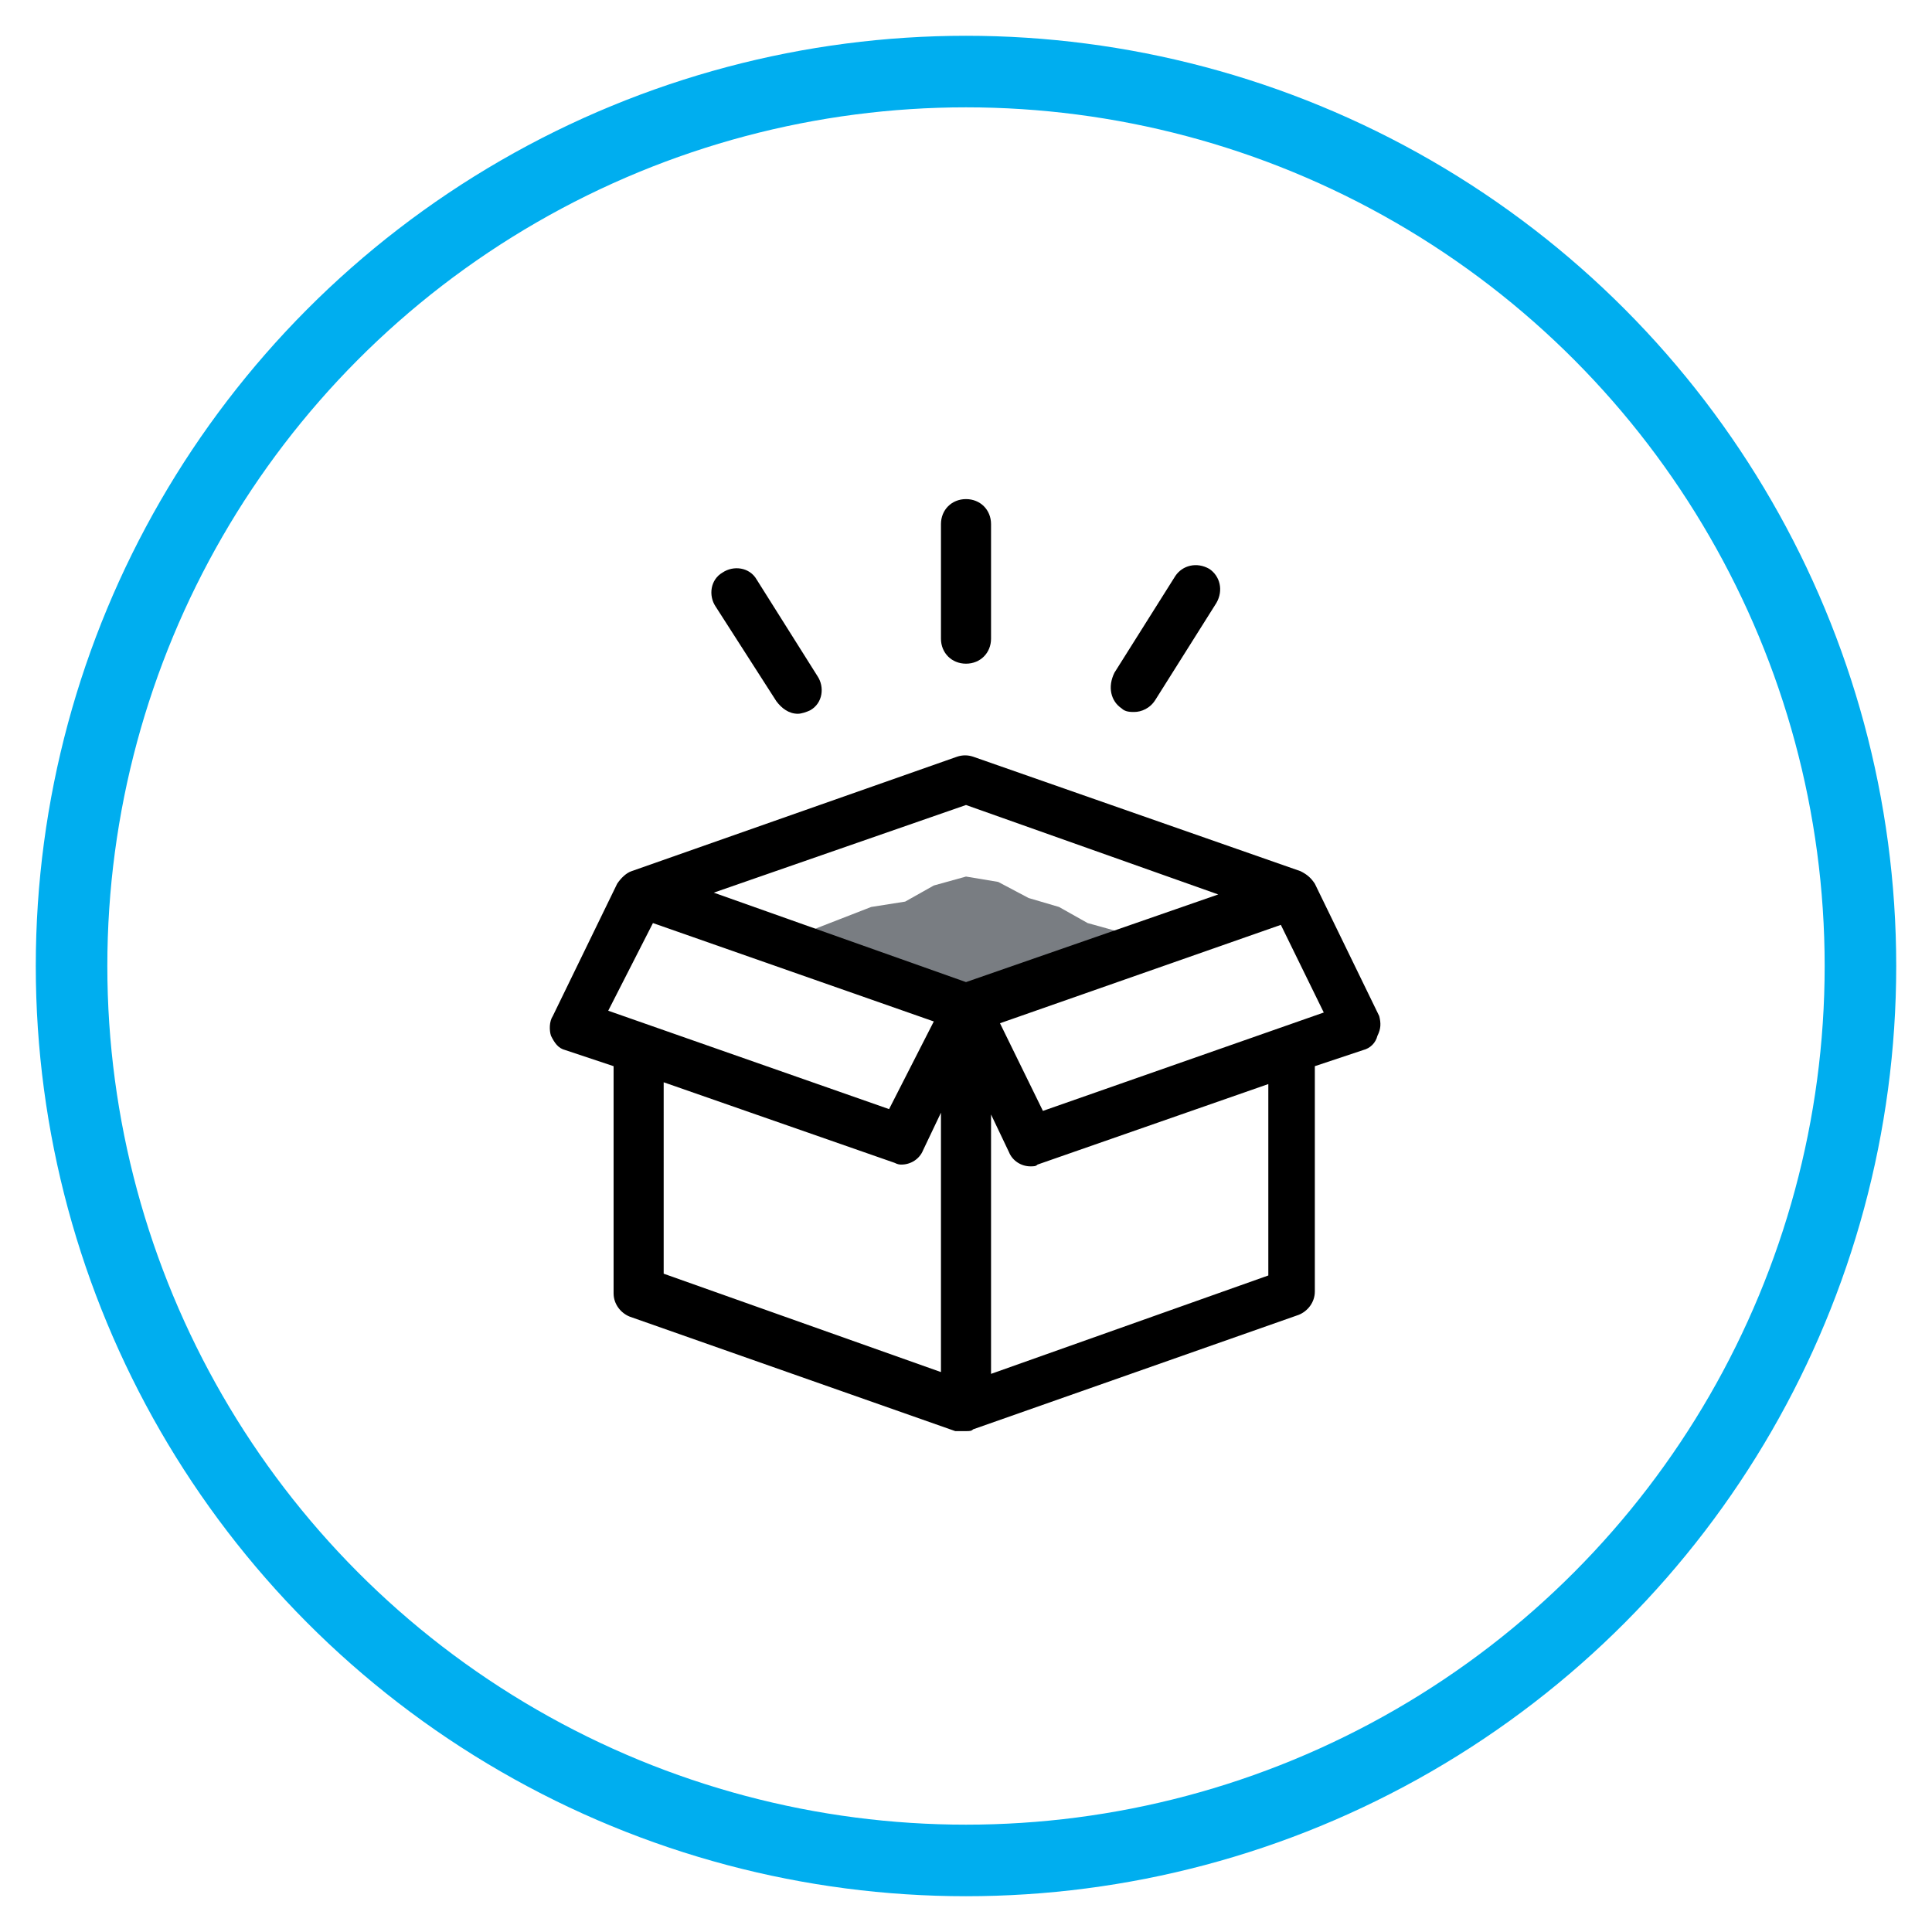 <svg id="Layer_1" xmlns:cc="http://creativecommons.org/ns#" xmlns:dc="http://purl.org/dc/elements/1.1/" xmlns:inkscape="http://www.inkscape.org/namespaces/inkscape" xmlns:rdf="http://www.w3.org/1999/02/22-rdf-syntax-ns#" xmlns:sodipodi="http://sodipodi.sourceforge.net/DTD/sodipodi-0.dtd" xmlns:svg="http://www.w3.org/2000/svg" xmlns="http://www.w3.org/2000/svg" xmlns:xlink="http://www.w3.org/1999/xlink" viewBox="0 0 108 108" style="enable-background:new 0 0 108 108"><style>.st0{fill:none;stroke:#00aeef;stroke-width:4;stroke-miterlimit:10}.st1{fill:#797d82}</style><circle class="st0" cx="54" cy="54" r="50"/><g><g><path class="st1" d="M64.3 52.9 62.6 52.1 60.8 51.6 59.2 50.7 57.5 50.2 55.8 49.3 54 49 52.2 49.5 50.6 50.4 48.7 50.7 46.9 51.4 45.1 52.1 43.2 52.9 45.2 53.6 46.9 54.3 48.7 55 50.4 55.6 52.2 56.3 54 56.6 55.6 56 57.4 55.3 59.1 54.8 60.9 54.3 62.5 53.4z"/></g><g><path d="M77.1 56.8l-3.6-7.4v0c-.2-.3-.4-.5-.8-.7l-18.3-6.4c-.3-.1-.6-.1-.9.0l-18.2 6.4c-.3.1-.6.4-.8.7v0l-3.6 7.4c-.2.3-.2.8-.1 1.1.2.4.4.7.8.8l2.7.9v12.7c0 .6.4 1.1.9 1.3l18.2 6.4C53.7 80 53.8 80 54 80s.3.0.4-.1l18.2-6.4c.5-.2.9-.7.9-1.3V59.6l2.7-.9c.4-.1.7-.4.8-.8C77.2 57.5 77.2 57.2 77.1 56.8zM54 45l14.1 5L54 54.9l-14.1-5L54 45zM36.5 51.6l15.7 5.5L49.7 62 34 56.5 36.5 51.6zM37.1 60.5 50 65c.2.1.3.1.4.1.5.0 1-.3 1.2-.8l1-2.1v14.5l-15.5-5.5V60.5zM70.9 71.3l-15.5 5.5V62.3l1 2.1c.2.5.7.8 1.2.8.2.0.3.0.4-.1l12.9-4.5V71.3zM58.3 62.1l-2.4-4.9 15.7-5.5 2.4 4.9L58.3 62.1z"/><path d="M54 37.1c.8.0 1.4-.6 1.4-1.4v-6.4c0-.8-.6-1.4-1.4-1.4s-1.4.6-1.4 1.4v6.4C52.6 36.5 53.2 37.1 54 37.1z"/><path d="M62.7 39.6c.2.2.5.2.7.2.4.0.9-.2 1.2-.7l3.4-5.4c.4-.7.2-1.5-.4-1.9-.7-.4-1.5-.2-1.9.4l-3.4 5.4C61.9 38.4 62.1 39.2 62.7 39.6z"/><path d="M43.4 39.2c.3.4.7.7 1.2.7.2.0.5-.1.7-.2.7-.4.8-1.3.4-1.9l-3.4-5.4c-.4-.7-1.3-.8-1.9-.4-.7.4-.8 1.3-.4 1.9L43.4 39.2z"/></g></g></svg>